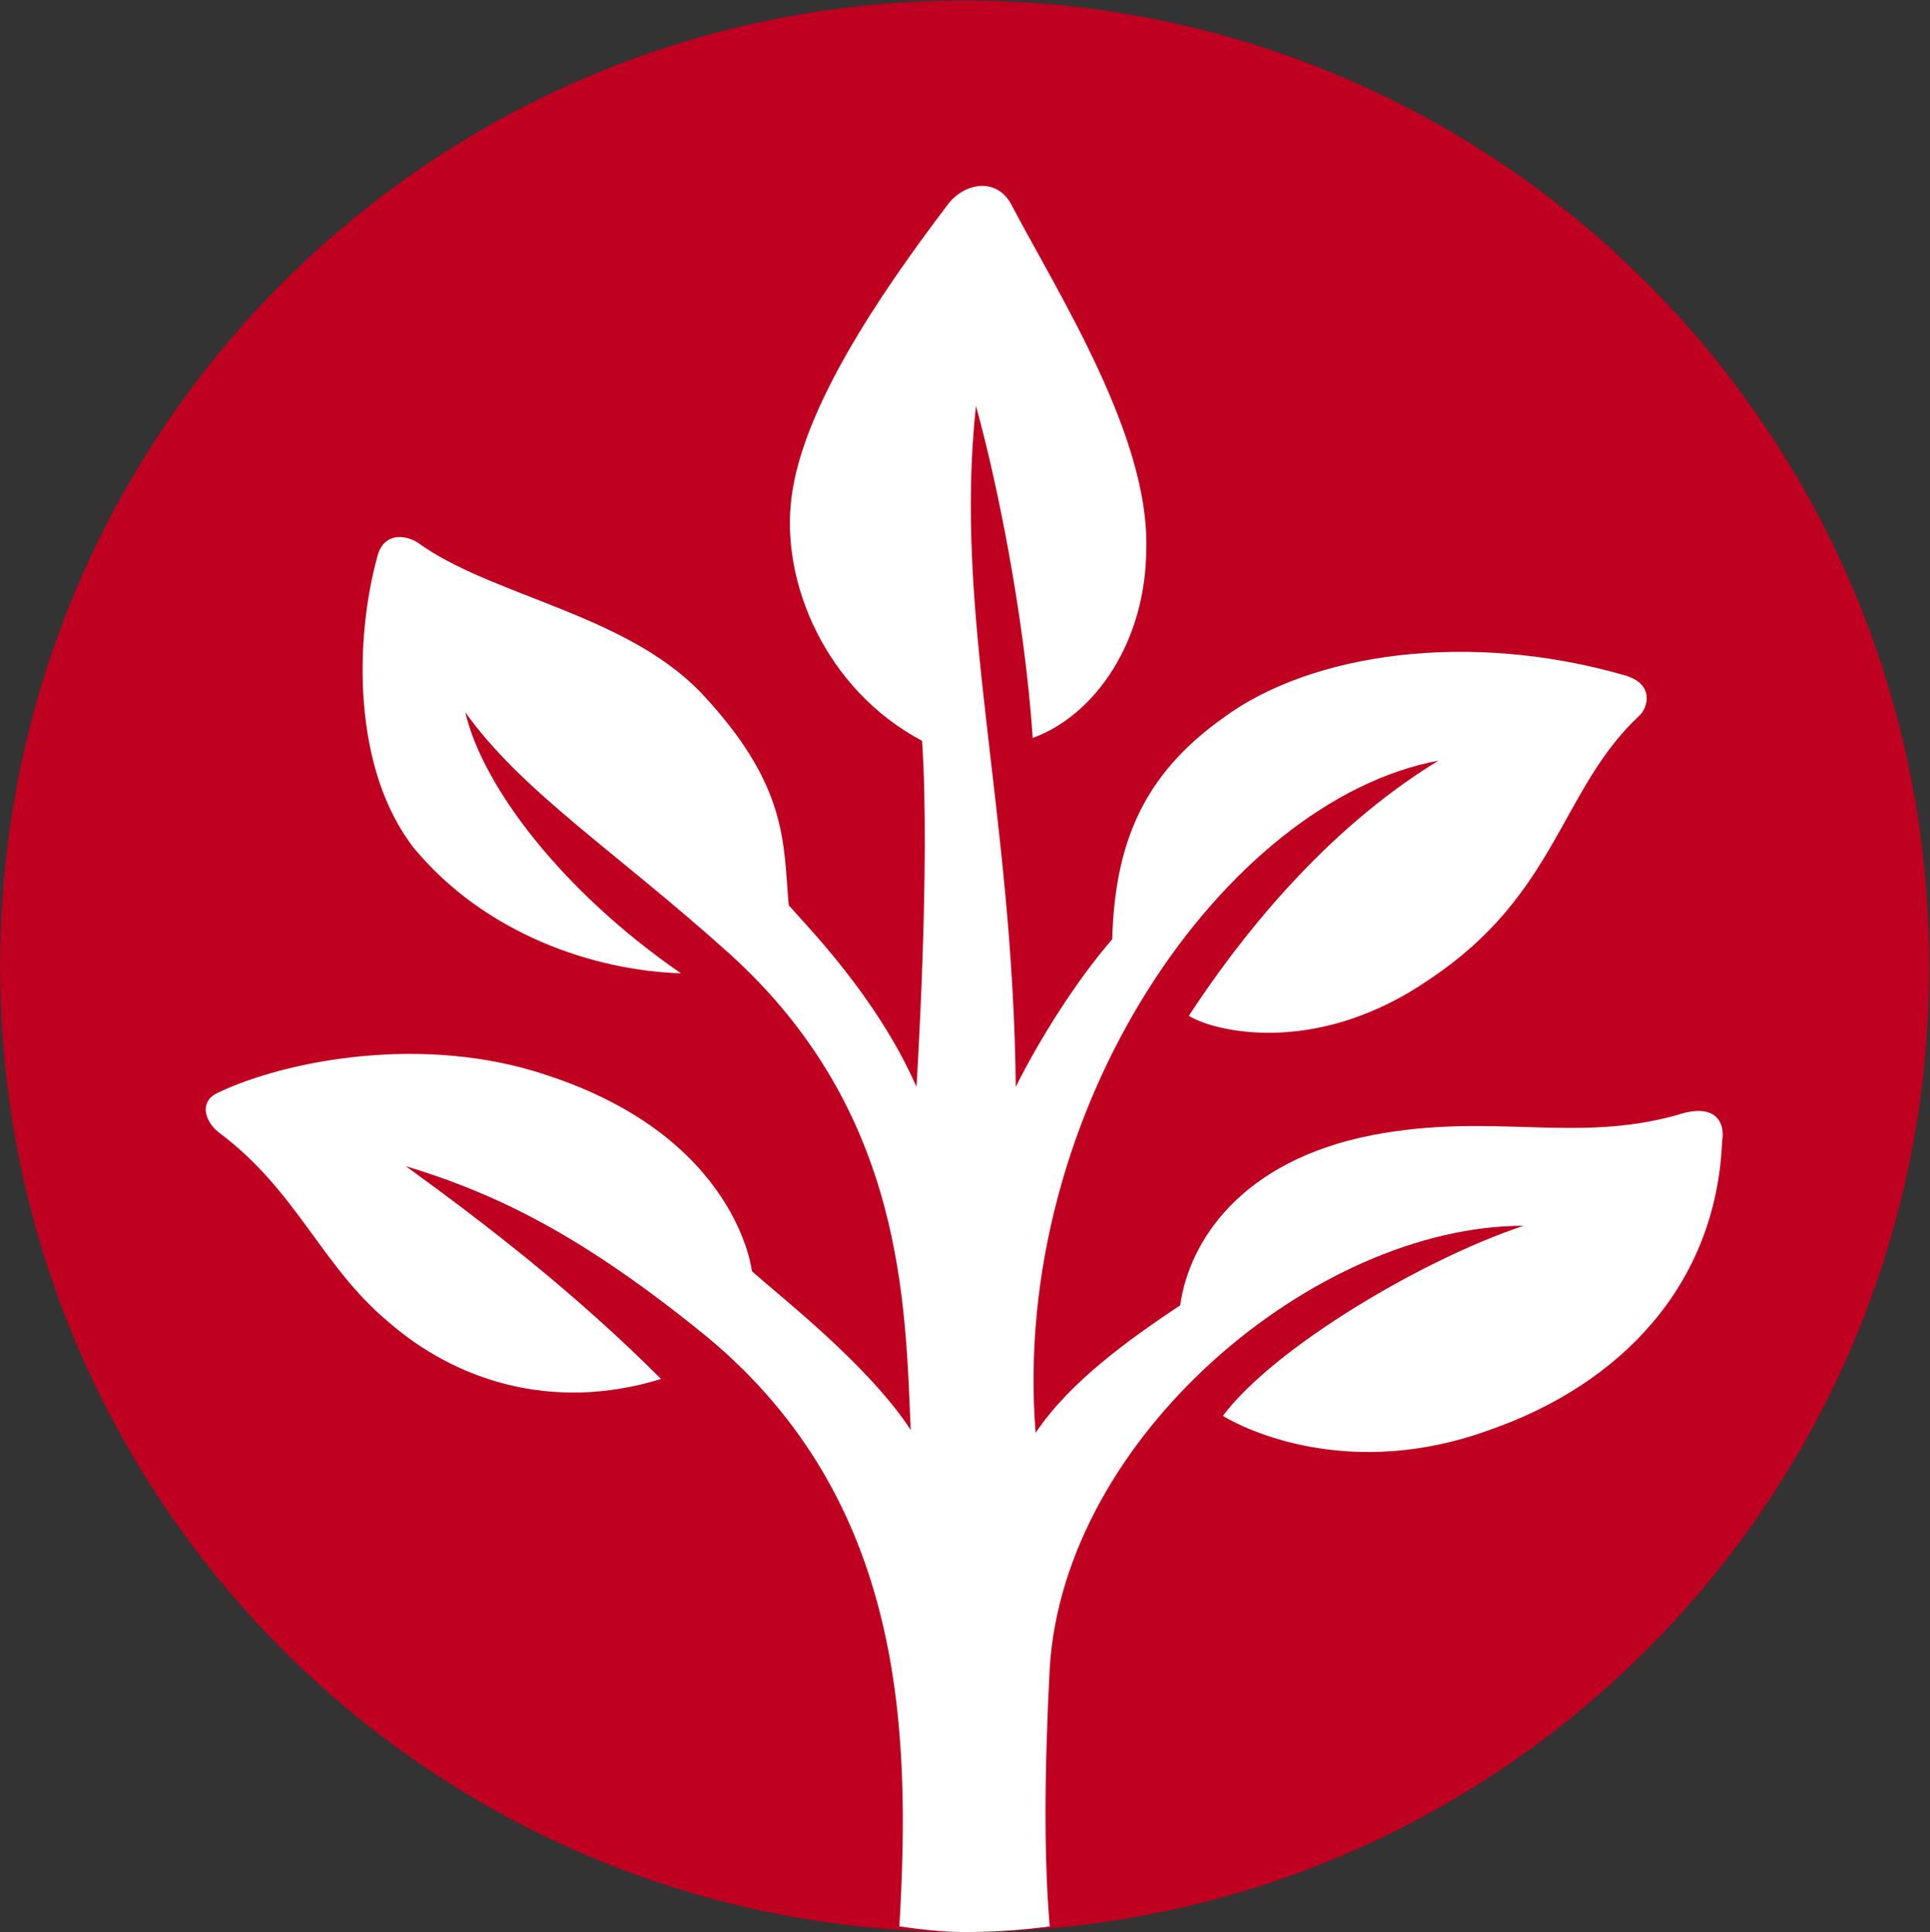 <svg version="1.2" xmlns="http://www.w3.org/2000/svg" viewBox="0 0 1547 1549" width="1547" height="1549">
	<rect x="0" y="0" width="1547" height="1549" fill="#333333" stroke="none"/>
	<title>InterimReport-2021-22-4-pdf-svg-svg</title>
	<style>
		.s0 { fill: #c00020 } 
		.s1 { fill: #ffffff } 
	</style>
	<g id="Clip-Path: Page 1">
		<g id="Page 1">
			<path id="Path 2" class="s0" d="m773.2 1548.9c-427.5 0-773.1-346.1-773.1-774.3 0-428.1 345.6-774.2 773.1-774.2 427.6 0 773.2 346.1 773.2 774.2 0 428.2-345.6 774.3-773.2 774.3z"/>
			<path id="Path 3" class="s1" d="m830.1 1148.7c-20.5-259.2 152.3-507.1 322.9-538.9-93.3 56.8-161.5 145.5-200.1 204.6 22.7 13.7 104.6 31.9 193.2-29.5 102.4-68.2 104.6-152.4 168.3-211.5 6.8-6.8 11.4-25-11.4-31.8-125-36.4-252.4-18.2-322.8 34.1-63.7 45.4-86.5 100-88.7 177.3-29.6 34.1-59.2 81.9-77.3 118.3-2.3-222.9-50.1-377.5-31.9-545.8 15.9 56.9 38.7 166 45.5 266.1 50-18.2 91-77.3 91-152.4 2.2-88.6-68.3-200.1-106.9-272.8-11.4-25-38.7-20.5-52.3-2.3-56.9 75-116 163.7-125.1 234.2-9.1 68.2 27.3 154.6 104.6 195.6 6.8 100-4.5 277.4-4.5 277.4-31.9-72.8-88.7-129.6-102.4-145.6-4.5-50 0-95.5-70.4-170.5-61.4-63.7-168.3-77.3-227.4-120.5-11.4-6.8-27.3-6.8-31.9 11.4-18.2 65.9-20.4 170.5 29.6 234.2 56.8 68.2 143.2 97.7 213.7 100-95.5-65.9-159.1-150.1-172.8-209.2 45.5 63.7 120.5 111.4 211.5 193.3 141 127.3 141 282 145.5 382-34.1-52.3-104.6-106.9-127.3-127.3 0 0-11.4-106.9-163.7-156.9-100.1-34.1-211.5-11.4-263.8 13.6-15.9 6.8-11.4 22.8 0 31.9 63.7 47.7 81.8 106.8 136.4 152.3 52.3 45.5 129.6 72.8 218.3 45.5-68.2-68.2-138.7-122.8-204.6-170.6 75 22.8 143.2 56.9 241 136.5 159.2 131.9 163.7 316.1 154.6 473 15.9 2.2 34.1 4.5 52.3 4.5q34.1 0 68.2-4.5c-4.5-54.6-4.5-118.3 0-207 11.4-186.4 213.8-354.7 379.8-354.7-81.9 27.3-200.1 97.8-241 152.4 0 0 88.6 56.8 213.7 11.3 104.6-36.4 181.9-115.9 186.5-231.9 2.2-11.4-2.3-31.9-36.4-20.5-81.9 22.8-147.8-2.3-243.3 15.9-106.9 20.5-147.8 86.4-154.7 136.5-40.9 27.3-88.6 61.4-115.9 102.3z"/>
		</g>
	</g>
</svg>